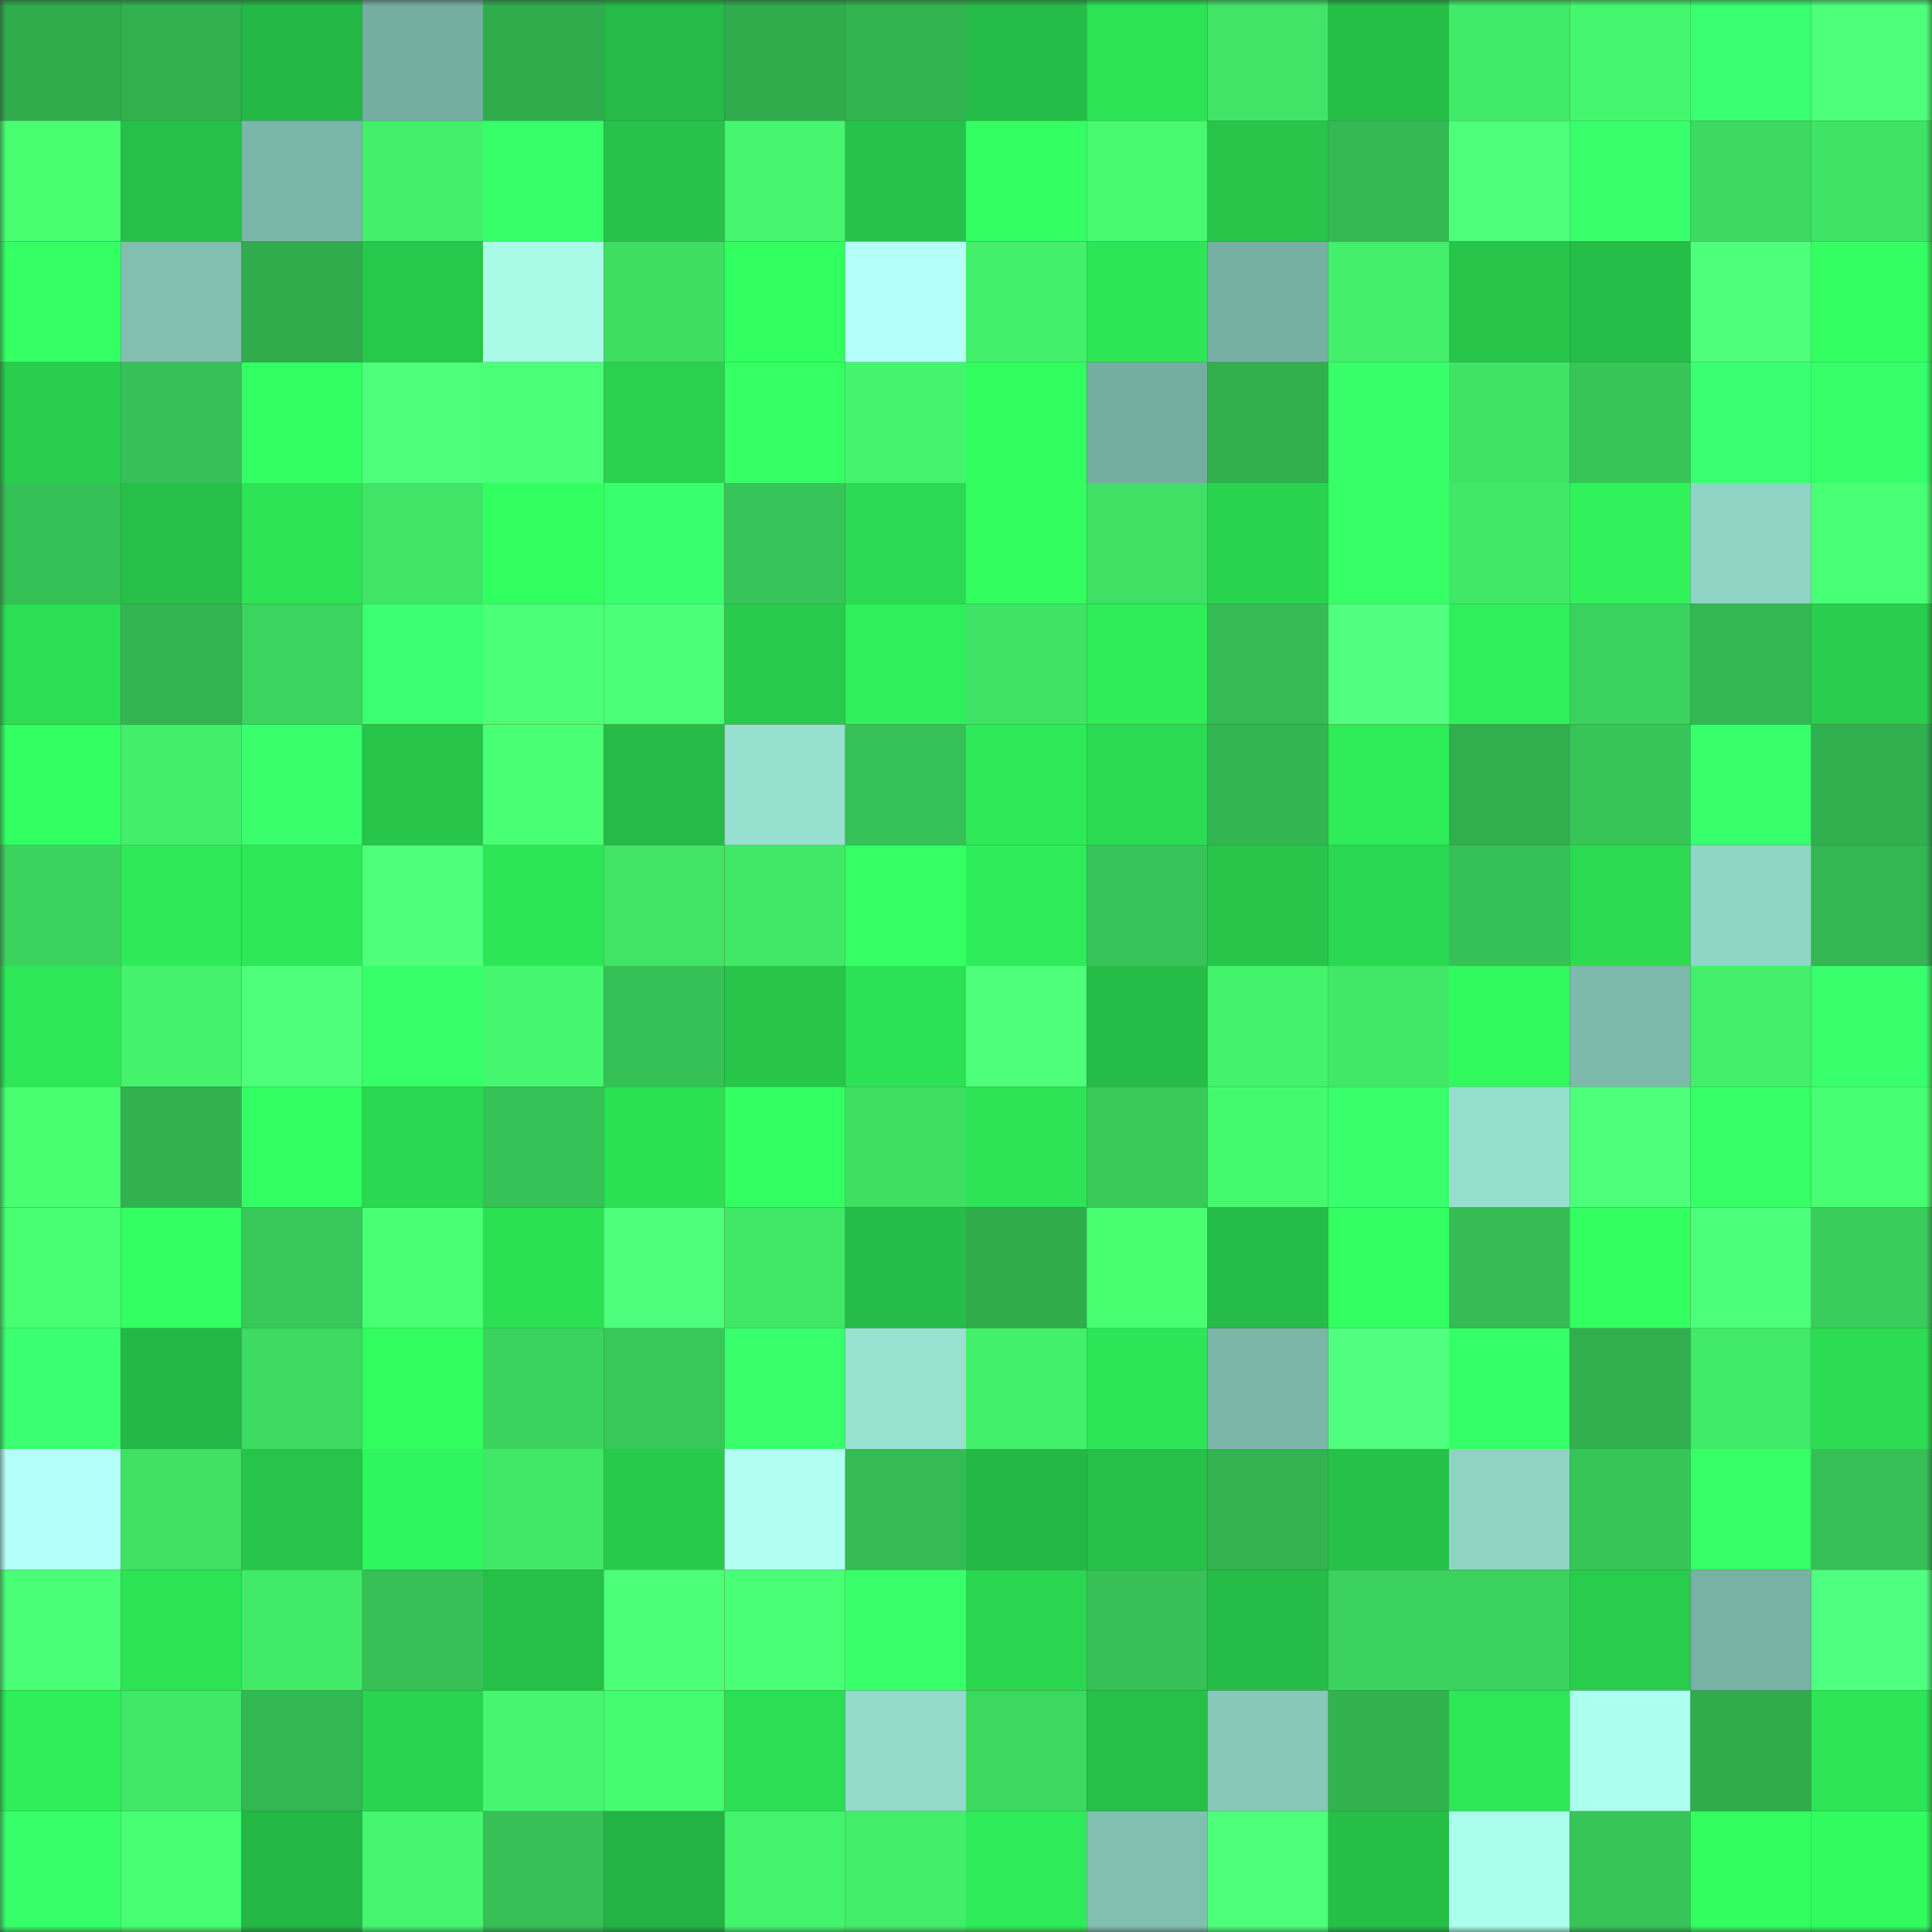 <svg viewBox="0 0 160 160" fill="none" role="img" xmlns="http://www.w3.org/2000/svg" width="240" height="240" name="lens%2C73283.lens"><rect x="0" y="0" width="160" height="160" fill="#333333" stroke="none"/><mask id="601585705" mask-type="alpha" maskUnits="userSpaceOnUse" x="0" y="0" width="160" height="160"><rect width="160" height="160" fill="#FFFFFF"></rect></mask><g mask="url(#601585705)"><rect x="0" y="0" width="10" height="10" fill="#30ac4d"></rect><rect x="10" y="0" width="10" height="10" fill="#32b14f"></rect><rect x="20" y="0" width="10" height="10" fill="#24b946"></rect><rect x="30" y="0" width="10" height="10" fill="#75aea1"></rect><rect x="40" y="0" width="10" height="10" fill="#30ac4d"></rect><rect x="50" y="0" width="10" height="10" fill="#25bb46"></rect><rect x="60" y="0" width="10" height="10" fill="#30ac4d"></rect><rect x="70" y="0" width="10" height="10" fill="#32b450"></rect><rect x="80" y="0" width="10" height="10" fill="#25bc47"></rect><rect x="90" y="0" width="10" height="10" fill="#2ce255"></rect><rect x="100" y="0" width="10" height="10" fill="#40e466"></rect><rect x="110" y="0" width="10" height="10" fill="#25be47"></rect><rect x="120" y="0" width="10" height="10" fill="#41ea68"></rect><rect x="130" y="0" width="10" height="10" fill="#45f76e"></rect><rect x="140" y="0" width="10" height="10" fill="#3aff70"></rect><rect x="150" y="0" width="10" height="10" fill="#4dff7b"></rect><rect x="0" y="10" width="10" height="10" fill="#48ff72"></rect><rect x="10" y="10" width="10" height="10" fill="#26c048"></rect><rect x="20" y="10" width="10" height="10" fill="#7bb7a9"></rect><rect x="30" y="10" width="10" height="10" fill="#43ef6b"></rect><rect x="40" y="10" width="10" height="10" fill="#37ff6a"></rect><rect x="50" y="10" width="10" height="10" fill="#26c249"></rect><rect x="60" y="10" width="10" height="10" fill="#45f66e"></rect><rect x="70" y="10" width="10" height="10" fill="#26c34a"></rect><rect x="80" y="10" width="10" height="10" fill="#33ff62"></rect><rect x="90" y="10" width="10" height="10" fill="#46f96f"></rect><rect x="100" y="10" width="10" height="10" fill="#27c54a"></rect><rect x="110" y="10" width="10" height="10" fill="#34b953"></rect><rect x="120" y="10" width="10" height="10" fill="#4dff7a"></rect><rect x="130" y="10" width="10" height="10" fill="#39ff6c"></rect><rect x="140" y="10" width="10" height="10" fill="#3dda61"></rect><rect x="150" y="10" width="10" height="10" fill="#3fe365"></rect><rect x="0" y="20" width="10" height="10" fill="#34ff63"></rect><rect x="10" y="20" width="10" height="10" fill="#81bfb0"></rect><rect x="20" y="20" width="10" height="10" fill="#30ac4d"></rect><rect x="30" y="20" width="10" height="10" fill="#27c94c"></rect><rect x="40" y="20" width="10" height="10" fill="#a9fbe8"></rect><rect x="50" y="20" width="10" height="10" fill="#3ede63"></rect><rect x="60" y="20" width="10" height="10" fill="#32ff60"></rect><rect x="70" y="20" width="10" height="10" fill="#b4fff7"></rect><rect x="80" y="20" width="10" height="10" fill="#43f06b"></rect><rect x="90" y="20" width="10" height="10" fill="#2de657"></rect><rect x="100" y="20" width="10" height="10" fill="#77b0a3"></rect><rect x="110" y="20" width="10" height="10" fill="#43ef6b"></rect><rect x="120" y="20" width="10" height="10" fill="#27c54a"></rect><rect x="130" y="20" width="10" height="10" fill="#25be48"></rect><rect x="140" y="20" width="10" height="10" fill="#4dff7b"></rect><rect x="150" y="20" width="10" height="10" fill="#33ff62"></rect><rect x="0" y="30" width="10" height="10" fill="#29ce4e"></rect><rect x="10" y="30" width="10" height="10" fill="#36c055"></rect><rect x="20" y="30" width="10" height="10" fill="#33ff62"></rect><rect x="30" y="30" width="10" height="10" fill="#4dff7b"></rect><rect x="40" y="30" width="10" height="10" fill="#4cff79"></rect><rect x="50" y="30" width="10" height="10" fill="#29d14f"></rect><rect x="60" y="30" width="10" height="10" fill="#34ff63"></rect><rect x="70" y="30" width="10" height="10" fill="#44f46d"></rect><rect x="80" y="30" width="10" height="10" fill="#32fd5f"></rect><rect x="90" y="30" width="10" height="10" fill="#75ada0"></rect><rect x="100" y="30" width="10" height="10" fill="#31ae4d"></rect><rect x="110" y="30" width="10" height="10" fill="#37ff69"></rect><rect x="120" y="30" width="10" height="10" fill="#3fe365"></rect><rect x="130" y="30" width="10" height="10" fill="#37c558"></rect><rect x="140" y="30" width="10" height="10" fill="#3aff70"></rect><rect x="150" y="30" width="10" height="10" fill="#37ff6a"></rect><rect x="0" y="40" width="10" height="10" fill="#36c156"></rect><rect x="10" y="40" width="10" height="10" fill="#26c048"></rect><rect x="20" y="40" width="10" height="10" fill="#2de456"></rect><rect x="30" y="40" width="10" height="10" fill="#40e466"></rect><rect x="40" y="40" width="10" height="10" fill="#32ff60"></rect><rect x="50" y="40" width="10" height="10" fill="#39ff6e"></rect><rect x="60" y="40" width="10" height="10" fill="#37c458"></rect><rect x="70" y="40" width="10" height="10" fill="#2bda52"></rect><rect x="80" y="40" width="10" height="10" fill="#32fe60"></rect><rect x="90" y="40" width="10" height="10" fill="#3fe064"></rect><rect x="100" y="40" width="10" height="10" fill="#29d34f"></rect><rect x="110" y="40" width="10" height="10" fill="#35ff65"></rect><rect x="120" y="40" width="10" height="10" fill="#41e767"></rect><rect x="130" y="40" width="10" height="10" fill="#30f35c"></rect><rect x="140" y="40" width="10" height="10" fill="#8ed3c3"></rect><rect x="150" y="40" width="10" height="10" fill="#49ff75"></rect><rect x="0" y="50" width="10" height="10" fill="#2cde54"></rect><rect x="10" y="50" width="10" height="10" fill="#33b551"></rect><rect x="20" y="50" width="10" height="10" fill="#3bd45e"></rect><rect x="30" y="50" width="10" height="10" fill="#3bff70"></rect><rect x="40" y="50" width="10" height="10" fill="#4bff77"></rect><rect x="50" y="50" width="10" height="10" fill="#4cff79"></rect><rect x="60" y="50" width="10" height="10" fill="#28cb4d"></rect><rect x="70" y="50" width="10" height="10" fill="#2ff05a"></rect><rect x="80" y="50" width="10" height="10" fill="#40e365"></rect><rect x="90" y="50" width="10" height="10" fill="#2fed59"></rect><rect x="100" y="50" width="10" height="10" fill="#35bc54"></rect><rect x="110" y="50" width="10" height="10" fill="#50ff7f"></rect><rect x="120" y="50" width="10" height="10" fill="#2ff05a"></rect><rect x="130" y="50" width="10" height="10" fill="#3bd35e"></rect><rect x="140" y="50" width="10" height="10" fill="#33b752"></rect><rect x="150" y="50" width="10" height="10" fill="#29ce4e"></rect><rect x="0" y="60" width="10" height="10" fill="#32ff61"></rect><rect x="10" y="60" width="10" height="10" fill="#43ee6a"></rect><rect x="20" y="60" width="10" height="10" fill="#39ff6d"></rect><rect x="30" y="60" width="10" height="10" fill="#27c54a"></rect><rect x="40" y="60" width="10" height="10" fill="#49ff74"></rect><rect x="50" y="60" width="10" height="10" fill="#25bb46"></rect><rect x="60" y="60" width="10" height="10" fill="#97dfce"></rect><rect x="70" y="60" width="10" height="10" fill="#36c257"></rect><rect x="80" y="60" width="10" height="10" fill="#2ee958"></rect><rect x="90" y="60" width="10" height="10" fill="#2bdb52"></rect><rect x="100" y="60" width="10" height="10" fill="#33b551"></rect><rect x="110" y="60" width="10" height="10" fill="#2eeb58"></rect><rect x="120" y="60" width="10" height="10" fill="#31ae4e"></rect><rect x="130" y="60" width="10" height="10" fill="#37c558"></rect><rect x="140" y="60" width="10" height="10" fill="#38ff6c"></rect><rect x="150" y="60" width="10" height="10" fill="#31b04f"></rect><rect x="0" y="70" width="10" height="10" fill="#3bd25e"></rect><rect x="10" y="70" width="10" height="10" fill="#2eea58"></rect><rect x="20" y="70" width="10" height="10" fill="#2ee857"></rect><rect x="30" y="70" width="10" height="10" fill="#4dff7b"></rect><rect x="40" y="70" width="10" height="10" fill="#2de657"></rect><rect x="50" y="70" width="10" height="10" fill="#40e566"></rect><rect x="60" y="70" width="10" height="10" fill="#41e868"></rect><rect x="70" y="70" width="10" height="10" fill="#34ff63"></rect><rect x="80" y="70" width="10" height="10" fill="#2eec59"></rect><rect x="90" y="70" width="10" height="10" fill="#37c357"></rect><rect x="100" y="70" width="10" height="10" fill="#27c64b"></rect><rect x="110" y="70" width="10" height="10" fill="#2ad851"></rect><rect x="120" y="70" width="10" height="10" fill="#36c156"></rect><rect x="130" y="70" width="10" height="10" fill="#2bdc53"></rect><rect x="140" y="70" width="10" height="10" fill="#90d6c5"></rect><rect x="150" y="70" width="10" height="10" fill="#33b752"></rect><rect x="0" y="80" width="10" height="10" fill="#2de757"></rect><rect x="10" y="80" width="10" height="10" fill="#44f26c"></rect><rect x="20" y="80" width="10" height="10" fill="#4eff7c"></rect><rect x="30" y="80" width="10" height="10" fill="#37ff69"></rect><rect x="40" y="80" width="10" height="10" fill="#45f76e"></rect><rect x="50" y="80" width="10" height="10" fill="#36c156"></rect><rect x="60" y="80" width="10" height="10" fill="#27c64a"></rect><rect x="70" y="80" width="10" height="10" fill="#2ce155"></rect><rect x="80" y="80" width="10" height="10" fill="#4dff7b"></rect><rect x="90" y="80" width="10" height="10" fill="#25bd47"></rect><rect x="100" y="80" width="10" height="10" fill="#44f36c"></rect><rect x="110" y="80" width="10" height="10" fill="#41e867"></rect><rect x="120" y="80" width="10" height="10" fill="#31fa5e"></rect><rect x="130" y="80" width="10" height="10" fill="#7dbaab"></rect><rect x="140" y="80" width="10" height="10" fill="#43ef6b"></rect><rect x="150" y="80" width="10" height="10" fill="#39ff6d"></rect><rect x="0" y="90" width="10" height="10" fill="#48ff72"></rect><rect x="10" y="90" width="10" height="10" fill="#32b14f"></rect><rect x="20" y="90" width="10" height="10" fill="#33ff63"></rect><rect x="30" y="90" width="10" height="10" fill="#2ad851"></rect><rect x="40" y="90" width="10" height="10" fill="#36c257"></rect><rect x="50" y="90" width="10" height="10" fill="#2ce054"></rect><rect x="60" y="90" width="10" height="10" fill="#33ff62"></rect><rect x="70" y="90" width="10" height="10" fill="#3edf63"></rect><rect x="80" y="90" width="10" height="10" fill="#2de456"></rect><rect x="90" y="90" width="10" height="10" fill="#39ca5a"></rect><rect x="100" y="90" width="10" height="10" fill="#45f96f"></rect><rect x="110" y="90" width="10" height="10" fill="#38ff6c"></rect><rect x="120" y="90" width="10" height="10" fill="#96decd"></rect><rect x="130" y="90" width="10" height="10" fill="#4dff7b"></rect><rect x="140" y="90" width="10" height="10" fill="#35ff65"></rect><rect x="150" y="90" width="10" height="10" fill="#47ff72"></rect><rect x="0" y="100" width="10" height="10" fill="#47fd71"></rect><rect x="10" y="100" width="10" height="10" fill="#33ff62"></rect><rect x="20" y="100" width="10" height="10" fill="#38c95a"></rect><rect x="30" y="100" width="10" height="10" fill="#49ff74"></rect><rect x="40" y="100" width="10" height="10" fill="#2ce054"></rect><rect x="50" y="100" width="10" height="10" fill="#4eff7d"></rect><rect x="60" y="100" width="10" height="10" fill="#41e867"></rect><rect x="70" y="100" width="10" height="10" fill="#25bc47"></rect><rect x="80" y="100" width="10" height="10" fill="#30ac4d"></rect><rect x="90" y="100" width="10" height="10" fill="#48ff72"></rect><rect x="100" y="100" width="10" height="10" fill="#25bc47"></rect><rect x="110" y="100" width="10" height="10" fill="#33ff62"></rect><rect x="120" y="100" width="10" height="10" fill="#35bc54"></rect><rect x="130" y="100" width="10" height="10" fill="#33ff61"></rect><rect x="140" y="100" width="10" height="10" fill="#4cff7a"></rect><rect x="150" y="100" width="10" height="10" fill="#39cd5b"></rect><rect x="0" y="110" width="10" height="10" fill="#3aff70"></rect><rect x="10" y="110" width="10" height="10" fill="#24b946"></rect><rect x="20" y="110" width="10" height="10" fill="#3ddb62"></rect><rect x="30" y="110" width="10" height="10" fill="#32fd5f"></rect><rect x="40" y="110" width="10" height="10" fill="#3bd35e"></rect><rect x="50" y="110" width="10" height="10" fill="#38c859"></rect><rect x="60" y="110" width="10" height="10" fill="#39ff6d"></rect><rect x="70" y="110" width="10" height="10" fill="#98e1d0"></rect><rect x="80" y="110" width="10" height="10" fill="#43f06b"></rect><rect x="90" y="110" width="10" height="10" fill="#2de657"></rect><rect x="100" y="110" width="10" height="10" fill="#7bb6a8"></rect><rect x="110" y="110" width="10" height="10" fill="#50ff7f"></rect><rect x="120" y="110" width="10" height="10" fill="#35ff66"></rect><rect x="130" y="110" width="10" height="10" fill="#31af4e"></rect><rect x="140" y="110" width="10" height="10" fill="#41e968"></rect><rect x="150" y="110" width="10" height="10" fill="#2cdd53"></rect><rect x="0" y="120" width="10" height="10" fill="#b4fff7"></rect><rect x="10" y="120" width="10" height="10" fill="#3fe064"></rect><rect x="20" y="120" width="10" height="10" fill="#26c44a"></rect><rect x="30" y="120" width="10" height="10" fill="#30f65d"></rect><rect x="40" y="120" width="10" height="10" fill="#41e767"></rect><rect x="50" y="120" width="10" height="10" fill="#28ca4c"></rect><rect x="60" y="120" width="10" height="10" fill="#b0fff1"></rect><rect x="70" y="120" width="10" height="10" fill="#34bb53"></rect><rect x="80" y="120" width="10" height="10" fill="#24b845"></rect><rect x="90" y="120" width="10" height="10" fill="#26c048"></rect><rect x="100" y="120" width="10" height="10" fill="#32b350"></rect><rect x="110" y="120" width="10" height="10" fill="#26c149"></rect><rect x="120" y="120" width="10" height="10" fill="#8fd3c3"></rect><rect x="130" y="120" width="10" height="10" fill="#37c558"></rect><rect x="140" y="120" width="10" height="10" fill="#35ff65"></rect><rect x="150" y="120" width="10" height="10" fill="#35bf55"></rect><rect x="0" y="130" width="10" height="10" fill="#4aff77"></rect><rect x="10" y="130" width="10" height="10" fill="#2ce255"></rect><rect x="20" y="130" width="10" height="10" fill="#41ea68"></rect><rect x="30" y="130" width="10" height="10" fill="#36c056"></rect><rect x="40" y="130" width="10" height="10" fill="#26bf48"></rect><rect x="50" y="130" width="10" height="10" fill="#4cff79"></rect><rect x="60" y="130" width="10" height="10" fill="#49ff75"></rect><rect x="70" y="130" width="10" height="10" fill="#38ff6b"></rect><rect x="80" y="130" width="10" height="10" fill="#2ad550"></rect><rect x="90" y="130" width="10" height="10" fill="#36c055"></rect><rect x="100" y="130" width="10" height="10" fill="#25bc47"></rect><rect x="110" y="130" width="10" height="10" fill="#3bd25e"></rect><rect x="120" y="130" width="10" height="10" fill="#3bd25e"></rect><rect x="130" y="130" width="10" height="10" fill="#28cd4d"></rect><rect x="140" y="130" width="10" height="10" fill="#78b2a4"></rect><rect x="150" y="130" width="10" height="10" fill="#4fff7f"></rect><rect x="0" y="140" width="10" height="10" fill="#2fee5a"></rect><rect x="10" y="140" width="10" height="10" fill="#41e767"></rect><rect x="20" y="140" width="10" height="10" fill="#33b752"></rect><rect x="30" y="140" width="10" height="10" fill="#2ad450"></rect><rect x="40" y="140" width="10" height="10" fill="#45f66e"></rect><rect x="50" y="140" width="10" height="10" fill="#46fb70"></rect><rect x="60" y="140" width="10" height="10" fill="#2cde54"></rect><rect x="70" y="140" width="10" height="10" fill="#93daca"></rect><rect x="80" y="140" width="10" height="10" fill="#3cd860"></rect><rect x="90" y="140" width="10" height="10" fill="#26c048"></rect><rect x="100" y="140" width="10" height="10" fill="#87c8b8"></rect><rect x="110" y="140" width="10" height="10" fill="#32b24f"></rect><rect x="120" y="140" width="10" height="10" fill="#2de757"></rect><rect x="130" y="140" width="10" height="10" fill="#acffec"></rect><rect x="140" y="140" width="10" height="10" fill="#30ac4d"></rect><rect x="150" y="140" width="10" height="10" fill="#2de556"></rect><rect x="0" y="150" width="10" height="10" fill="#37ff6a"></rect><rect x="10" y="150" width="10" height="10" fill="#47fd71"></rect><rect x="20" y="150" width="10" height="10" fill="#24b845"></rect><rect x="30" y="150" width="10" height="10" fill="#45f66e"></rect><rect x="40" y="150" width="10" height="10" fill="#36c056"></rect><rect x="50" y="150" width="10" height="10" fill="#23b344"></rect><rect x="60" y="150" width="10" height="10" fill="#44f46d"></rect><rect x="70" y="150" width="10" height="10" fill="#42ed6a"></rect><rect x="80" y="150" width="10" height="10" fill="#2eec59"></rect><rect x="90" y="150" width="10" height="10" fill="#81bfb0"></rect><rect x="100" y="150" width="10" height="10" fill="#4dff7b"></rect><rect x="110" y="150" width="10" height="10" fill="#25be47"></rect><rect x="120" y="150" width="10" height="10" fill="#abfeeb"></rect><rect x="130" y="150" width="10" height="10" fill="#37c558"></rect><rect x="140" y="150" width="10" height="10" fill="#32fe60"></rect><rect x="150" y="150" width="10" height="10" fill="#31fb5f"></rect></g></svg>